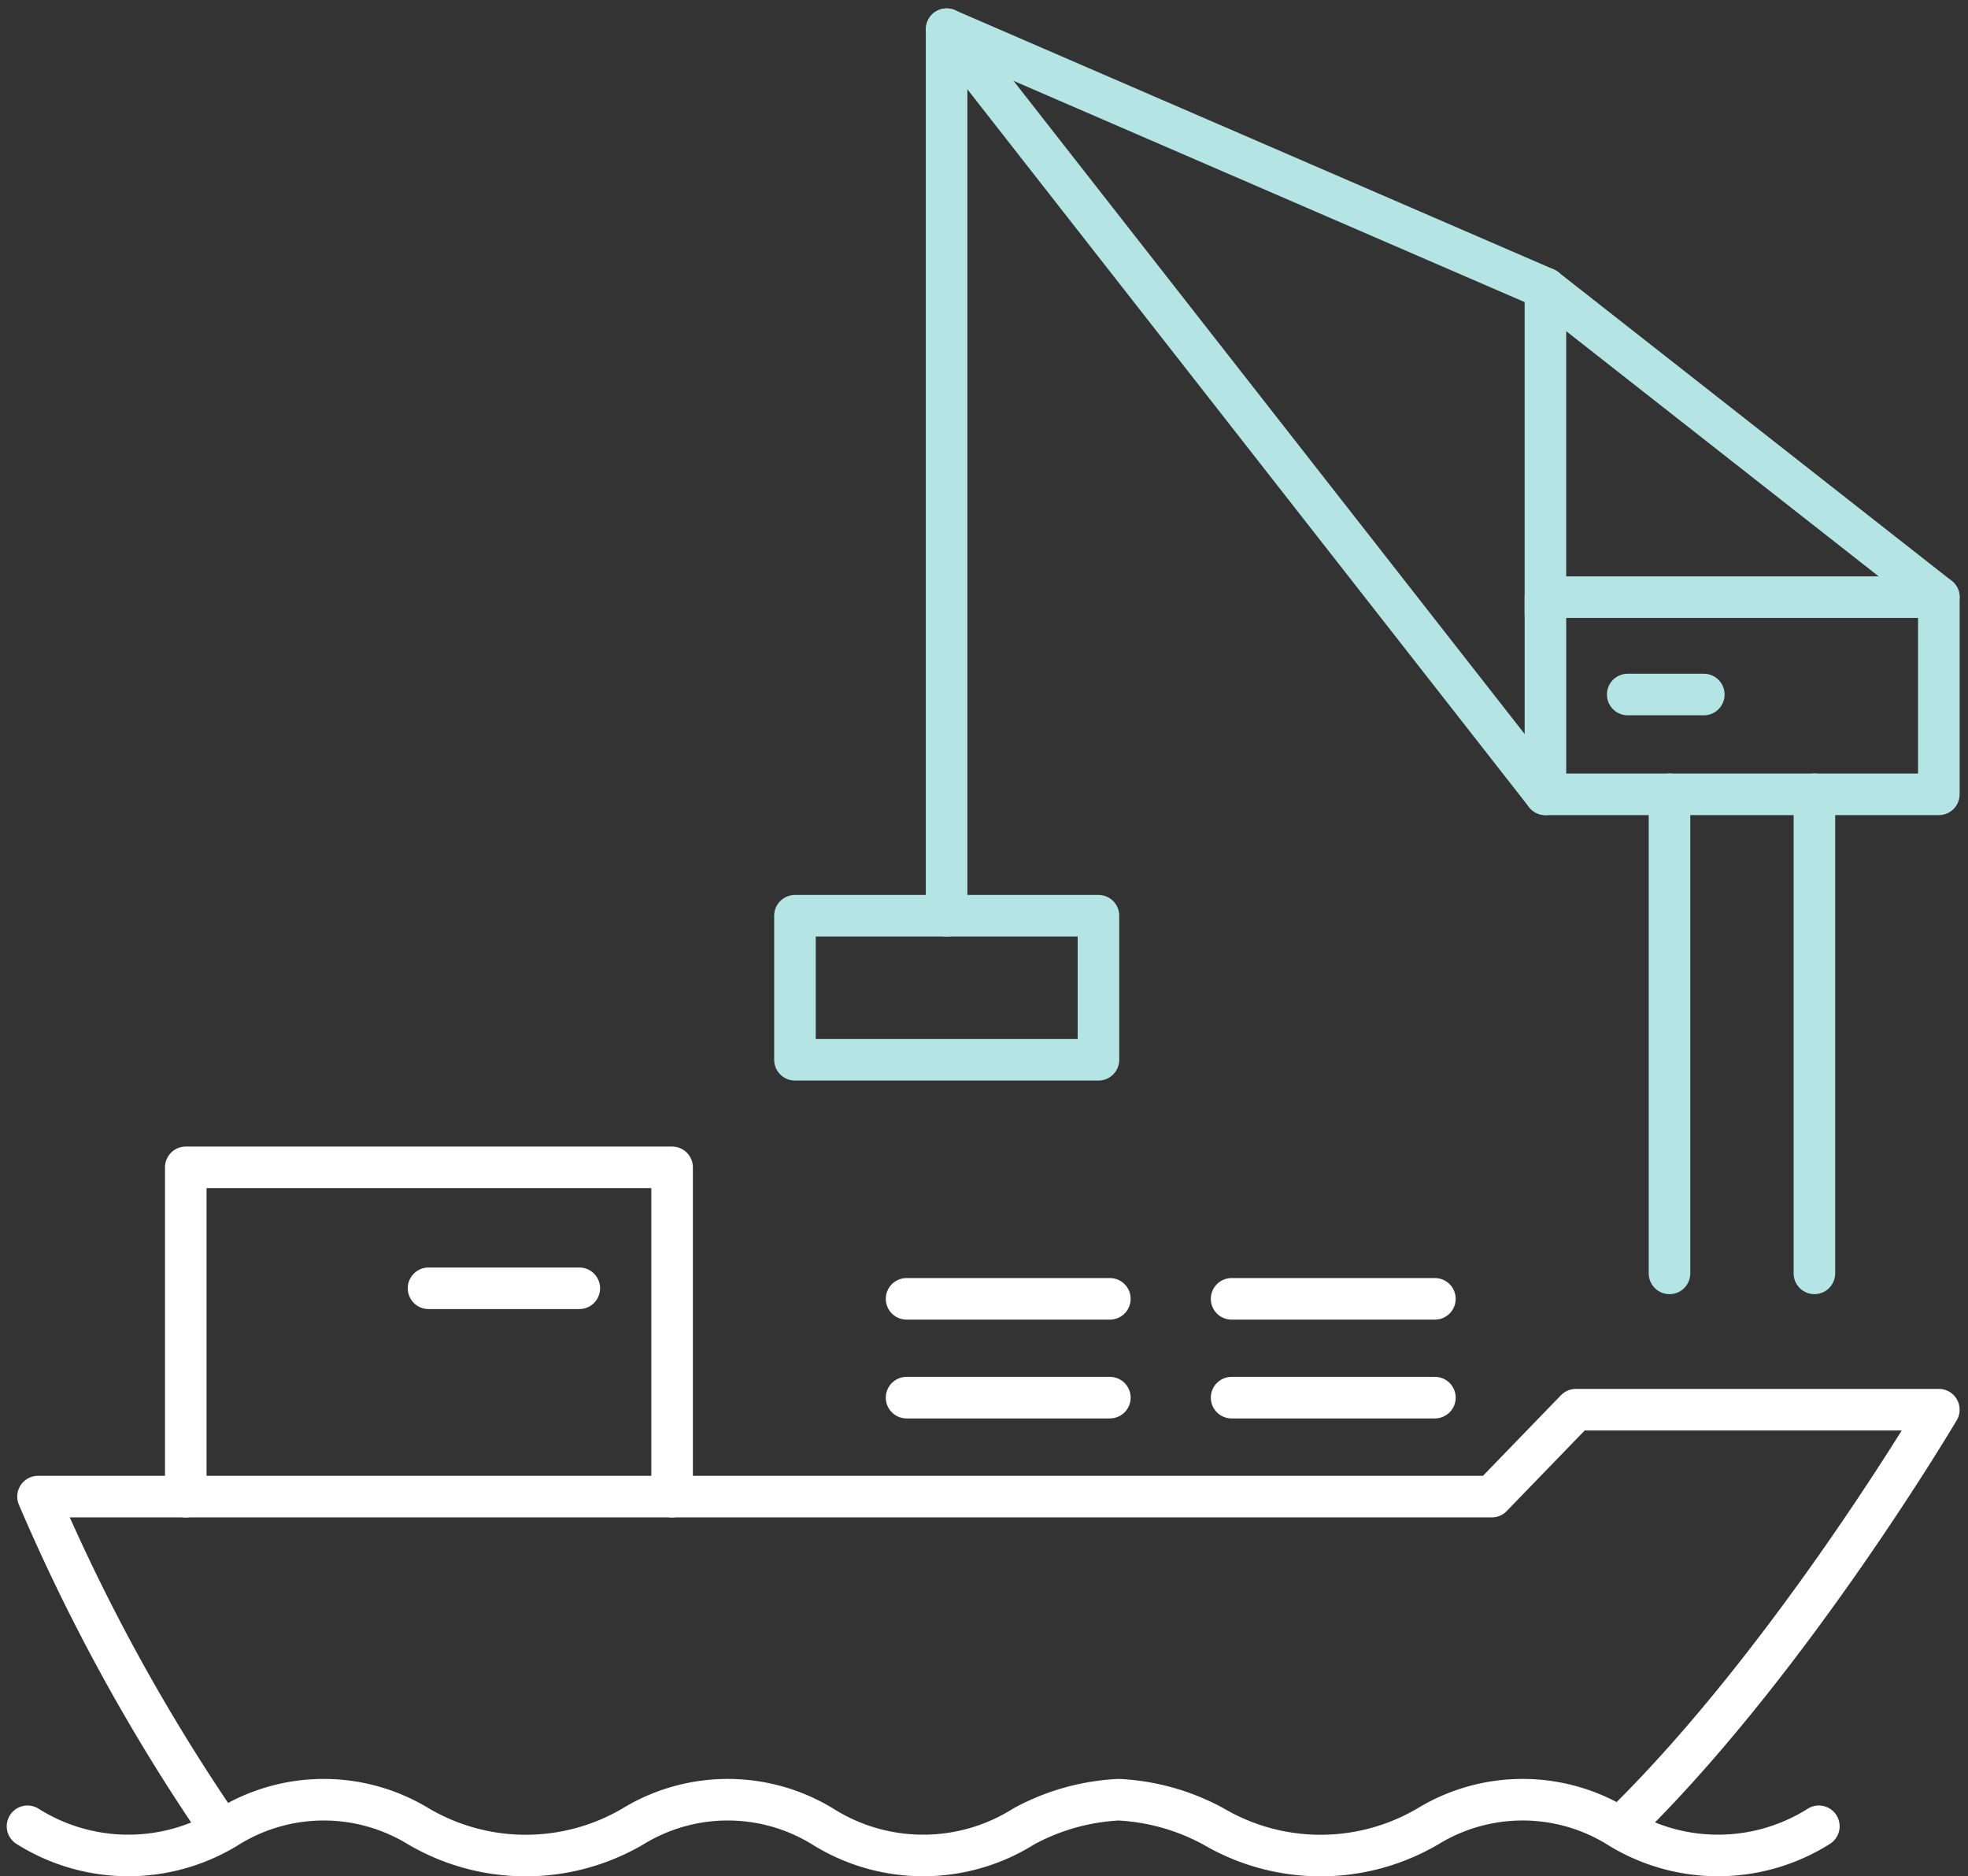<svg xmlns="http://www.w3.org/2000/svg" width="94.693" height="90.278" viewBox="0 0 94.693 90.278"><rect x="0" y="0" width="94.693" height="90.278" fill="#333333" stroke="none"/><defs><style>.a,.b{fill:none;stroke-linecap:round;stroke-linejoin:round;stroke-width:2px;}.a{stroke:#fff;}.b{stroke:#b5e4e4;}</style></defs><g transform="translate(-201.427 -212.594)"><path class="a" d="M281.659,564.5c7.978-7.84,15.072-19.859,15.072-19.859H279.268l-4.048,4.182H205.271a92.458,92.458,0,0,0,8.573,15.677" transform="translate(-2.014 -264.222)"/><line class="a" x1="9.782" transform="translate(260.687 275.086)"/><path class="a" d="M240.657,502.43V486.585h23.4V502.43" transform="translate(-30.291 -217.826)"/><line class="a" x1="9.782" transform="translate(245.048 279.84)"/><line class="a" x1="9.782" transform="translate(260.687 279.84)"/><path class="b" d="M566.308,291.761V276.094l18.929,14.853" transform="translate(-290.521 -49.622)"/><line class="b" x2="28.809" y2="36.815" transform="translate(246.979 213.997)"/><path class="b" d="M451.714,226.472,422.9,214v42.656" transform="translate(-175.926 0)"/><rect class="b" width="18.929" height="9.487" transform="translate(275.788 241.325)"/><rect class="b" width="14.604" height="6.931" transform="translate(239.677 256.653)"/><line class="b" y2="23.049" transform="translate(281.757 250.812)"/><line class="b" y2="23.049" transform="translate(288.73 250.812)"/><line class="a" x1="9.782" transform="translate(245.048 275.086)"/><line class="a" x1="7.254" transform="translate(222.047 274.578)"/><line class="b" x2="3.662" transform="translate(279.746 246.01)"/><path class="a" d="M202.751,639.318a9.086,9.086,0,0,0,9.7,0,8.745,8.745,0,0,1,9.106,0,10.189,10.189,0,0,0,10.334,0,8.743,8.743,0,0,1,9.106,0,9.085,9.085,0,0,0,9.7,0,10.644,10.644,0,0,1,4.553-1.279h0a10.637,10.637,0,0,1,4.553,1.279,10.189,10.189,0,0,0,10.334,0,8.742,8.742,0,0,1,9.106,0,9.086,9.086,0,0,0,9.7,0" transform="translate(0 -338.854)"/></g></svg>